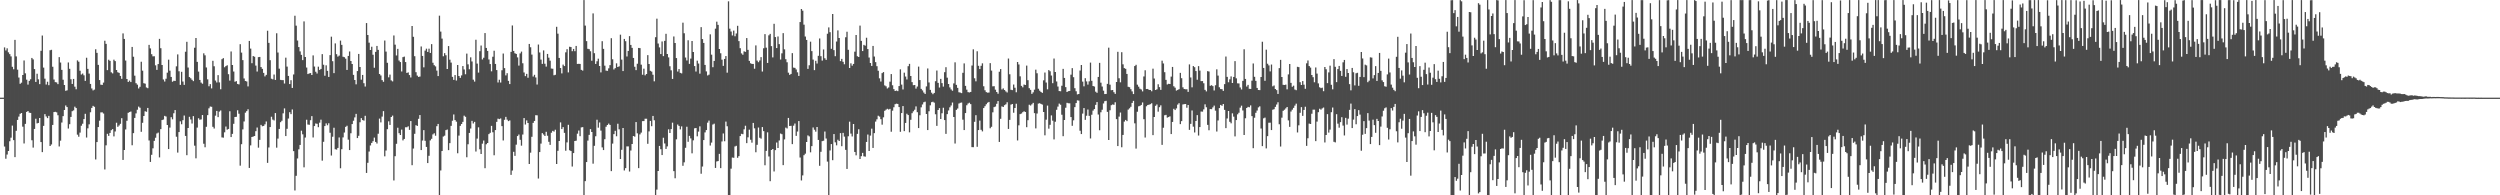 <svg xmlns="http://www.w3.org/2000/svg" width="1920" height="150"><path d="M0 74.986h1v1.000H0zM1 74.989h1v1.000H1zM2 74.989h1v1.000H2zM3 36.424h1v76.114H3zM4 38.770h1v83.159H4zM5 37.134h1v81.538H5zM6 40.212h1v75.743H6zM7 41.583h1v66.908H7zM8 43.295h1v62.442H8zM9 51.308h1v45.164H9zM10 53.185h1v54.454H10zM11 30.629h1v90.069H11zM12 43.339h1v57.105H12zM13 53.529h1v38.581H13zM14 59.546h1v30.014H14zM15 64.384h1v23.014H15zM16 63.501h1v23.291H16zM17 57.623h1v39.636H17zM18 46.436h1v63.724H18zM19 56.323h1v38.789H19zM20 61.178h1v24.768H20zM21 64.957h1v20.286H21zM22 62.121h1v24.422H22zM23 60.869h1v25.878H23zM24 44.476h1v63.227H24zM25 45.621h1v67.718H25zM26 53.064h1v45.935H26zM27 62.920h1v28.283H27zM28 56.641h1v38.155H28zM29 60.912h1v33.504H29zM30 64.622h1v26.013H30zM31 38.995h1v70.112H31zM32 27.285h1v89.535H32zM33 51.920h1v44.756H33zM34 60.406h1v27.251H34zM35 64.906h1v24.555H35zM36 62.750h1v27.958H36zM37 65.410h1v23.557H37zM38 38.610h1v73.539H38zM39 38.264h1v72.710H39zM40 51.237h1v44.692H40zM41 61.066h1v25.003H41zM42 63.082h1v22.804H42zM43 63.265h1v23.021H43zM44 64.620h1v23.916H44zM45 43.881h1v68.586H45zM46 48.045h1v59.989H46zM47 53.661h1v40.419H47zM48 61.235h1v27.933H48zM49 65.293h1v19.185H49zM50 69.711h1v11.261H50zM51 69.353h1v12.861H51zM52 47.990h1v50.719H52zM53 52.835h1v42.568H53zM54 60.873h1v28.954H54zM55 64.446h1v20.966H55zM56 60.635h1v24.136H56zM57 66.575h1v15.326H57zM58 68.552h1v14.452H58zM59 46.408h1v56.992H59zM60 47.427h1v57.565H60zM61 54.323h1v47.494H61zM62 57.230h1v39.339H62zM63 56.493h1v38.517H63zM64 57.880h1v33.582H64zM65 62.116h1v25.306H65zM66 44.339h1v61.291H66zM67 52.906h1v45.670H67zM68 56.525h1v38.940H68zM69 64.437h1v21.760H69zM70 67.953h1v14.930H70zM71 69.415h1v11.907H71zM72 68.820h1v13.207H72zM73 37.850h1v84.644H73zM74 40.597h1v68.503H74zM75 49.841h1v47.748H75zM76 61.471h1v31.188H76zM77 65.044h1v21.257H77zM78 65.250h1v21.003H78zM79 63.455h1v23.733H79zM80 31.261h1v98.879H80zM81 33.703h1v77.910H81zM82 53.879h1v48.869H82zM83 45.879h1v58.469H83zM84 46.763h1v55.322H84zM85 55.573h1v44.397H85zM86 56.383h1v42.811H86zM87 45.831h1v58.924H87zM88 46.925h1v54.051H88zM89 53.760h1v40.483H89zM90 55.513h1v41.863H90zM91 55.966h1v40.369H91zM92 58.301h1v36.789H92zM93 60.528h1v30.243H93zM94 25.630h1v97.194H94zM95 29.919h1v85.280H95zM96 46.486h1v52.932H96zM97 60.658h1v32.115H97zM98 62.936h1v23.717H98zM99 61.897h1v24.189H99zM100 63.048h1v22.616H100zM101 36.035h1v75.523H101zM102 43.556h1v58.695H102zM103 58.134h1v32.460H103zM104 63.911h1v23.154H104zM105 65.002h1v19.293H105zM106 67.941h1v13.919H106zM107 66.644h1v16.102H107zM108 47.408h1v53.832H108zM109 54.295h1v40.018H109zM110 63.897h1v25.207H110zM111 64.259h1v21.190H111zM112 67.195h1v18.656H112zM113 67.719h1v15.175H113zM114 34.442h1v73.424H114zM115 37.164h1v87.217H115zM116 41.618h1v77.265H116zM117 43.247h1v70.682H117zM118 43.236h1v64.933H118zM119 50.166h1v55.638H119zM120 53.682h1v48.844H120zM121 49.221h1v52.639H121zM122 29.835h1v91.037H122zM123 37.038h1v62.115H123zM124 49.912h1v42.305H124zM125 61.040h1v30.753H125zM126 62.611h1v26.356H126zM127 60.443h1v29.030H127zM128 55.801h1v40.181H128zM129 45.822h1v68.670H129zM130 54.261h1v43.740H130zM131 59.104h1v30.925H131zM132 62.778h1v28.844H132zM133 62.009h1v24.965H133zM134 62.171h1v22.380H134zM135 50.938h1v54.095H135zM136 41.753h1v75.450H136zM137 54.730h1v46.720H137zM138 65.181h1v28.004H138zM139 55.154h1v40.272H139zM140 62.629h1v29.684H140zM141 65.186h1v23.520H141zM142 39.713h1v64.694H142zM143 32.094h1v87.118H143zM144 51.844h1v46.475H144zM145 59.166h1v30.526H145zM146 60.118h1v31.630H146zM147 61.311h1v33.584H147zM148 62.306h1v26.883H148zM149 36.665h1v75.205H149zM150 29.192h1v92.399H150zM151 47.504h1v50.517H151zM152 54.977h1v35.857H152zM153 61.398h1v30.547H153zM154 63.432h1v28.256H154zM155 64.307h1v24.038H155zM156 40.952h1v69.453H156zM157 42.506h1v70.609H157zM158 51.814h1v45.592H158zM159 60.924h1v27.523H159zM160 66.252h1v16.958H160zM161 64.629h1v17.212H161zM162 67.893h1v14.152H162zM163 46.699h1v50.707H163zM164 50.917h1v47.816H164zM165 61.837h1v27.020H165zM166 63.354h1v21.843H166zM167 57.694h1v32.248H167zM168 63.272h1v22.417H168zM169 68.568h1v16.281H169zM170 45.442h1v60.094H170zM171 44.655h1v61.094H171zM172 51.640h1v49.973H172zM173 50.725h1v46.439H173zM174 50.148h1v49.458H174zM175 56.998h1v42.005H175zM176 61.922h1v23.545H176zM177 39.500h1v65.784H177zM178 49.905h1v52.891H178zM179 54.959h1v40.142H179zM180 62.773h1v27.059H180zM181 62.286h1v27.423H181zM182 64.449h1v20.215H182zM183 64.822h1v22.527H183zM184 33.925h1v93.287H184zM185 40.405h1v70.327H185zM186 46.163h1v53.202H186zM187 60.281h1v32.982H187zM188 62.201h1v24.303H188zM189 62.579h1v22.758H189zM190 66.353h1v17.553H190zM191 31.460h1v97.501H191zM192 37.347h1v74.308H192zM193 48.516h1v56.702H193zM194 43.080h1v61.769H194zM195 43.593h1v60.872H195zM196 50.395h1v50.371H196zM197 54.943h1v42.980H197zM198 43.863h1v69.531H198zM199 43.721h1v63.717H199zM200 51.519h1v44.365H200zM201 52.883h1v44.090H201zM202 55.987h1v40.744H202zM203 58.669h1v36.832H203zM204 57.520h1v35.750H204zM205 23.586h1v101.501H205zM206 32.932h1v80.330H206zM207 46.241h1v51.337H207zM208 60.473h1v29.158H208zM209 60.903h1v30.966H209zM210 57.259h1v35.267H210zM211 61.395h1v25.436H211zM212 25.525h1v87.901H212zM213 40.345h1v66.125H213zM214 52.730h1v46.306H214zM215 61.329h1v32.518H215zM216 61.546h1v31.172H216zM217 61.537h1v25.509H217zM218 64.165h1v19.098H218zM219 44.291h1v60.227H219zM220 51.157h1v47.784H220zM221 58.315h1v32.744H221zM222 64.558h1v21.611H222zM223 61.583h1v26.093H223zM224 67.532h1v16.560H224zM225 57.204h1v58.879H225zM226 12.085h1v134.168H226zM227 19.727h1v115.296H227zM228 31.110h1v90.611H228zM229 36.161h1v78.549H229zM230 39.475h1v71.859H230zM231 42.130h1v58.231H231zM232 46.204h1v56.960H232zM233 16.438h1v112.062H233zM234 43.767h1v61.852H234zM235 51.846h1v40.112H235zM236 56.861h1v38.762H236zM237 56.392h1v39.467H237zM238 56.115h1v36.194H238zM239 57.621h1v31.572H239zM240 42.524h1v63.069H240zM241 51.105h1v45.713H241zM242 55.085h1v39.732H242zM243 56.490h1v38.597H243zM244 51.208h1v46.491H244zM245 53.703h1v40.522H245zM246 52.924h1v38.965H246zM247 41.583h1v81.834H247zM248 49.693h1v59.226H248zM249 58.184h1v38.627H249zM250 50.173h1v44.596H250zM251 54.417h1v41.794H251zM252 59.084h1v35.560H252zM253 42.327h1v59.615H253zM254 28.148h1v91.302H254zM255 47.019h1v58.013H255zM256 56.145h1v41.966H256zM257 33.321h1v81.339H257zM258 41.629h1v73.266H258zM259 43.460h1v70.140H259zM260 42.686h1v62.877H260zM261 31.165h1v98.039H261zM262 34.465h1v80.144H262zM263 43.549h1v61.980H263zM264 43.911h1v57.899H264zM265 45.042h1v52.378H265zM266 53.719h1v42.840H266zM267 42.954h1v64.292H267zM268 39.521h1v75.724H268zM269 46.848h1v55.496H269zM270 49.171h1v46.091H270zM271 57.495h1v35.253H271zM272 61.457h1v28.698H272zM273 64.742h1v22.699H273zM274 54.575h1v51.472H274zM275 41.425h1v62.866H275zM276 51.480h1v42.415H276zM277 61.166h1v29.545H277zM278 57.557h1v34.660H278zM279 63.911h1v28.741H279zM280 66.474h1v22.447H280zM281 17.736h1v115.100H281zM282 26.882h1v98.130H282zM283 32.758h1v83.632H283zM284 38.386h1v73.317H284zM285 35.884h1v73.866H285zM286 42.050h1v66.377H286zM287 52.023h1v53.651H287zM288 39.855h1v69.160H288zM289 35.291h1v74.932H289zM290 38.276h1v64.456H290zM291 56.808h1v34.278H291zM292 57.980h1v36.022H292zM293 61.542h1v27.984H293zM294 62.814h1v22.559H294zM295 31.133h1v88.938H295zM296 39.613h1v75.974H296zM297 48.232h1v51.012H297zM298 59.393h1v33.806H298zM299 57.296h1v38.661H299zM300 61.761h1v28.100H300zM301 62.503h1v26.269H301zM302 27.262h1v111.351H302zM303 34.291h1v85.656H303zM304 42.588h1v67.837H304zM305 37.546h1v60.561H305zM306 46.516h1v55.800H306zM307 47.674h1v56.029H307zM308 54.900h1v44.637H308zM309 43.872h1v63.962H309zM310 43.472h1v63.207H310zM311 47.681h1v50.073H311zM312 56.021h1v41.740H312zM313 55.586h1v41.431H313zM314 57.630h1v42.117H314zM315 59.514h1v33.465H315zM316 19.956h1v106.901H316zM317 28.258h1v85.793H317zM318 43.163h1v59.572H318zM319 55.465h1v40.684H319zM320 58.065h1v38.643H320zM321 59.081h1v32.168H321zM322 58.775h1v29.604H322zM323 35.669h1v79.565H323zM324 42.973h1v64.971H324zM325 51.716h1v48.210H325zM326 38.848h1v69.311H326zM327 37.356h1v75.477H327zM328 39.899h1v85.354H328zM329 37.379h1v82.273H329zM330 40.647h1v67.155H330zM331 33.911h1v72.701H331zM332 48.157h1v55.068H332zM333 50.054h1v52.291H333zM334 51.009h1v53.253H334zM335 54.199h1v42.710H335zM336 58.404h1v36.787H336zM337 12.035h1v137.892H337zM338 24.252h1v106.658H338zM339 29.626h1v86.368H339zM340 43.195h1v61.648H340zM341 40.796h1v63.383H341zM342 42.421h1v57.537H342zM343 52.998h1v46.494H343zM344 35.365h1v79.936H344zM345 45.836h1v64.083H345zM346 48.079h1v48.590H346zM347 59.024h1v33.717H347zM348 61.336h1v26.590H348zM349 57.658h1v34.559H349zM350 61.830h1v31.616H350zM351 49.944h1v67.741H351zM352 58.379h1v45.770H352zM353 59.802h1v36.878H353zM354 57.898h1v37.347H354zM355 50.759h1v42.854H355zM356 53.336h1v35.475H356zM357 57.033h1v32.664H357zM358 41.185h1v79.607H358zM359 49.393h1v61.401H359zM360 53.192h1v48.906H360zM361 44.028h1v54.687H361zM362 47.214h1v45.614H362zM363 61.189h1v33.626H363zM364 62.656h1v30.932H364zM365 30.510h1v85.882H365zM366 48.848h1v57.620H366zM367 55.783h1v42.019H367zM368 39.333h1v75.301H368zM369 34.982h1v83.278H369zM370 45.678h1v64.662H370zM371 44.350h1v63.591H371zM372 25.388h1v103.770H372zM373 36.793h1v73.987H373zM374 39.125h1v70.675H374zM375 45.680h1v57.317H375zM376 49.226h1v52.770H376zM377 54.803h1v41.863H377zM378 43.591h1v58.004H378zM379 38.967h1v80.272H379zM380 49.104h1v50.778H380zM381 53.812h1v39.805H381zM382 63.313h1v27.800H382zM383 61.233h1v30.275H383zM384 63.382h1v27.597H384zM385 53.975h1v42.918H385zM386 41.087h1v66.805H386zM387 52.348h1v39.657H387zM388 57.903h1v31.870H388zM389 56.234h1v35.649H389zM390 62.130h1v30.877H390zM391 64.584h1v27.874H391zM392 39.825h1v94.498H392zM393 19.547h1v111.412H393zM394 39.127h1v77.464H394zM395 40.906h1v78.812H395zM396 41.446h1v69.650H396zM397 44.076h1v60.419H397zM398 50.375h1v52.948H398zM399 40.990h1v66.400H399zM400 39.608h1v72.266H400zM401 48.585h1v54.727H401zM402 55.639h1v35.042H402zM403 58.463h1v37.160H403zM404 56.735h1v35.713H404zM405 59.704h1v34.745H405zM406 33.758h1v92.211H406zM407 36.314h1v80.934H407zM408 41.920h1v63.131H408zM409 58.781h1v35.603H409zM410 57.445h1v35.452H410zM411 59.496h1v28.981H411zM412 64.895h1v23.676H412zM413 34.218h1v102.909H413zM414 40.292h1v76.487H414zM415 45.753h1v64.539H415zM416 49.061h1v53.170H416zM417 38.683h1v64.621H417zM418 48.967h1v55.470H418zM419 51.134h1v50.108H419zM420 41.444h1v62.783H420zM421 44.282h1v64.619H421zM422 46.589h1v64.653H422zM423 52.618h1v49.336H423zM424 52.810h1v47.702H424zM425 57.797h1v43.257H425zM426 57.468h1v42.170H426zM427 20.599h1v105.358H427zM428 25.838h1v89.956H428zM429 44.488h1v63.802H429zM430 52.242h1v41.772H430zM431 56.374h1v42.756H431zM432 49.633h1v48.027H432zM433 50.761h1v51.263H433zM434 40.187h1v75.562H434zM435 37.809h1v71.572H435zM436 55.623h1v40.247H436zM437 35.875h1v79.508H437zM438 36.150h1v79.874H438zM439 39.306h1v88.593H439zM440 37.585h1v79.952H440zM441 39.304h1v68.993H441zM442 35.282h1v72.728H442zM443 49.113h1v53.552H443zM444 49.006h1v51.259H444zM445 49.111h1v55.500H445zM446 53.671h1v44.191H446zM447 54.218h1v43.417H447zM448 0.073h1v149.858H448zM449 19.640h1v119.487H449zM450 31.611h1v92.861H450zM451 37.461h1v70.526H451zM452 37.777h1v65.818H452zM453 39.388h1v59.764H453zM454 46.642h1v54.752H454zM455 10.297h1v115.392H455zM456 40.835h1v71.158H456zM457 49.077h1v55.576H457zM458 47.070h1v44.891H458zM459 45.053h1v52.998H459zM460 50.663h1v43.369H460zM461 55.607h1v44.704H461zM462 31.643h1v81.568H462zM463 37.530h1v77.732H463zM464 50.414h1v56.471H464zM465 54.245h1v43.108H465zM466 54.401h1v41.607H466zM467 52.476h1v42.440H467zM468 50.013h1v45.960H468zM469 29.350h1v102.072H469zM470 45.518h1v64.747H470zM471 53.325h1v49.664H471zM472 52.338h1v48.112H472zM473 48.624h1v56.045H473zM474 51.432h1v43.589H474zM475 50.938h1v48.409H475zM476 26.608h1v95.500H476zM477 45.774h1v69.281H477zM478 54.559h1v43.763H478zM479 29.883h1v101.039H479zM480 31.620h1v97.517H480zM481 43.387h1v69.071H481zM482 39.107h1v73.335H482zM483 27.729h1v104.001H483zM484 34.499h1v81.122H484zM485 36.756h1v73.838H485zM486 44.481h1v59.963H486zM487 51.263h1v53.676H487zM488 53.876h1v39.879H488zM489 48.940h1v53.465H489zM490 36.818h1v92.312H490zM491 36.985h1v66.226H491zM492 49.690h1v52.131H492zM493 57.401h1v35.605H493zM494 52.750h1v40.217H494zM495 57.848h1v33.342H495zM496 56.808h1v34.395H496zM497 42.334h1v68.103H497zM498 49.166h1v51.744H498zM499 54.398h1v38.453H499zM500 54.975h1v41.941H500zM501 57.399h1v31.643H501zM502 62.453h1v29.899H502zM503 28.583h1v121.349H503zM504 14.326h1v131.266H504zM505 33.444h1v97.874H505zM506 36.397h1v75.702H506zM507 41.519h1v73.049H507zM508 31.831h1v87.242H508zM509 43.096h1v62.699H509zM510 31.389h1v78.782H510zM511 25.978h1v88.402H511zM512 41.487h1v70.955H512zM513 44.080h1v55.269H513zM514 50.871h1v51.257H514zM515 54.030h1v45.113H515zM516 60.599h1v33.616H516zM517 28.024h1v103.395H517zM518 33.035h1v103.866H518zM519 44.602h1v62.385H519zM520 54.961h1v40.668H520zM521 53.050h1v43.687H521zM522 55.957h1v43.420H522zM523 56.380h1v40.716H523zM524 17.404h1v109.920H524zM525 25.557h1v99.119H525zM526 44.176h1v69.329H526zM527 46.440h1v50.902H527zM528 30.924h1v78.004H528zM529 49.049h1v55.317H529zM530 45.000h1v61.300H530zM531 31.512h1v86.267H531zM532 39.917h1v67.839H532zM533 50.723h1v47.844H533zM534 54.939h1v43.376H534zM535 46.603h1v58.082H535zM536 48.820h1v52.257H536zM537 56.554h1v40.485H537zM538 20.821h1v112.630H538zM539 30.022h1v97.867H539zM540 32.948h1v74.642H540zM541 49.864h1v51.833H541zM542 54.856h1v45.042H542zM543 57.941h1v36.276H543zM544 57.360h1v35.244H544zM545 26.379h1v85.402H545zM546 42.000h1v67.521H546zM547 51.590h1v44.037H547zM548 46.781h1v48.178H548zM549 22.014h1v106.970H549zM550 16.628h1v107.384H550zM551 19.082h1v104.598H551zM552 37.635h1v80.529H552zM553 40.910h1v88.229H553zM554 45.802h1v62.841H554zM555 50.601h1v51.884H555zM556 45.236h1v63.269H556zM557 43.041h1v50.357H557zM558 55.788h1v41.195H558zM559 1.012h1v148.915H559zM560 22.034h1v127.895H560zM561 24.239h1v105.276H561zM562 27.258h1v93.703H562zM563 23.504h1v97.700H563zM564 27.853h1v84.639H564zM565 25.685h1v86.264H565zM566 19.803h1v101.410H566zM567 31.606h1v88.290H567zM568 36.992h1v67.516H568zM569 41.000h1v61.776H569zM570 42.043h1v61.002H570zM571 39.404h1v59.899H571zM572 39.816h1v56.766H572zM573 29.230h1v80.700H573zM574 38.283h1v67.171H574zM575 46.761h1v52.820H575zM576 48.587h1v58.734H576zM577 49.097h1v60.472H577zM578 49.107h1v45.305H578zM579 52.782h1v45.752H579zM580 34.879h1v82.083H580zM581 46.534h1v64.683H581zM582 47.793h1v50.151H582zM583 46.454h1v59.348H583zM584 43.863h1v62.612H584zM585 54.927h1v42.646H585zM586 37.090h1v63.625H586zM587 26.189h1v100.728H587zM588 36.598h1v79.261H588zM589 48.308h1v53.333H589zM590 27.155h1v92.996H590zM591 26.019h1v113.120H591zM592 35.435h1v79.787H592zM593 44.083h1v70.325H593zM594 18.262h1v113.429H594zM595 28.455h1v86.830H595zM596 36.903h1v72.575H596zM597 28.011h1v85.662H597zM598 33.893h1v74.003H598zM599 45.701h1v56.844H599zM600 40.963h1v62.108H600zM601 25.436h1v101.405H601zM602 37.903h1v69.178H602zM603 45.454h1v52.536H603zM604 47.820h1v50.829H604zM605 55.806h1v34.742H605zM606 57.493h1v39.284H606zM607 56.774h1v39.817H607zM608 40.807h1v69.872H608zM609 51.910h1v44.617H609zM610 52.116h1v42.769H610zM611 53.359h1v50.975H611zM612 55.563h1v45.464H612zM613 58.324h1v34.676H613zM614 16.944h1v104.049H614zM615 6.917h1v131.698H615zM616 8.208h1v126.514H616zM617 18.924h1v100.293H617zM618 28.047h1v89.947H618zM619 30.686h1v78.384H619zM620 52.869h1v51.092H620zM621 50.139h1v54.603H621zM622 32.011h1v84.983H622zM623 39.294h1v72.911H623zM624 45.770h1v52.124H624zM625 53.849h1v45.802H625zM626 46.683h1v54.431H626zM627 48.802h1v48.716H627zM628 42.865h1v64.589H628zM629 29.551h1v97.787H629zM630 43.165h1v73.408H630zM631 46.566h1v61.804H631zM632 37.978h1v70.128H632zM633 44.737h1v56.283H633zM634 45.980h1v60.423H634zM635 25.907h1v98.194H635zM636 21.062h1v128.865H636zM637 24.747h1v90.785H637zM638 37.459h1v73.161H638zM639 10.735h1v112.282H639zM640 38.491h1v64.461H640zM641 43.149h1v66.185H641zM642 31.879h1v79.741H642zM643 23.357h1v83.959H643zM644 29.164h1v79.116H644zM645 46.973h1v55.280H645zM646 45.190h1v67.098H646zM647 47.466h1v54.553H647zM648 49.377h1v55.541H648zM649 28.596h1v86.505H649zM650 24.358h1v105.399H650zM651 38.232h1v66.434H651zM652 52.224h1v41.197H652zM653 48.649h1v53.980H653zM654 50.409h1v54.392H654zM655 49.091h1v46.148H655zM656 39.674h1v77.036H656zM657 26.868h1v92.410H657zM658 43.215h1v59.611H658zM659 43.776h1v55.482H659zM660 19.679h1v102.447H660zM661 31.382h1v88.576H661zM662 39.242h1v78.146H662zM663 34.442h1v85.619H663zM664 35.060h1v85.271H664zM665 28.990h1v80.014H665zM666 37.660h1v65.649H666zM667 44.188h1v71.804H667zM668 48.406h1v55.722H668zM669 50.613h1v48.201H669zM670 35.300h1v78.315H670zM671 43.394h1v58.849H671zM672 47.699h1v45.704H672zM673 50.819h1v40.815H673zM674 54.321h1v34.582H674zM675 60.182h1v29.391H675zM676 62.592h1v28.947H676zM677 56.165h1v39.563H677zM678 55.357h1v34.770H678zM679 65.609h1v19.496H679zM680 66.312h1v17.915H680zM681 67.934h1v15.603H681zM682 67.179h1v16.928H682zM683 62.698h1v20.906H683zM684 56.907h1v44.289H684zM685 65.469h1v19.531H685zM686 68.479h1v13.880H686zM687 69.901h1v10.135H687zM688 69.537h1v10.096H688zM689 69.976h1v9.840H689zM690 66.106h1v16.125H690zM691 53.249h1v47.961H691zM692 64.980h1v21.877H692zM693 68.685h1v12.774H693zM694 55.831h1v44.862H694zM695 58.795h1v35.615H695zM696 61.029h1v26.313H696zM697 50.837h1v37.544H697zM698 49.068h1v52.577H698zM699 58.363h1v33.630H699zM700 63.098h1v23.822H700zM701 65.458h1v20.037H701zM702 65.295h1v18.991H702zM703 68.035h1v13.683H703zM704 66.440h1v19.705H704zM705 51.155h1v47.203H705zM706 61.475h1v27.050H706zM707 68.257h1v14.175H707zM708 69.404h1v10.813H708zM709 71.045h1v7.498H709zM710 72.150h1v5.921H710zM711 66.337h1v21.231H711zM712 52.595h1v47.320H712zM713 63.332h1v22.131H713zM714 68.994h1v11.884H714zM715 71.148h1v7.356H715zM716 72.334h1v5.779H716zM717 71.372h1v7.501H717zM718 62.386h1v25.388H718zM719 54.160h1v42.520H719zM720 63.622h1v20.856H720zM721 67.236h1v15.832H721zM722 60.553h1v30.849H722zM723 63.833h1v23.177H723zM724 66.513h1v16.221H724zM725 55.440h1v36.780H725zM726 51.599h1v51.215H726zM727 59.626h1v28.029H727zM728 64.520h1v20.302H728zM729 67.131h1v15.280H729zM730 68.685h1v12.332H730zM731 69.685h1v9.066H731zM732 64.073h1v25.766H732zM733 47.871h1v62.385H733zM734 65.156h1v19.240H734zM735 67.470h1v15.887H735zM736 70.837h1v8.663H736zM737 71.127h1v7.816H737zM738 71.546h1v7.205H738zM739 55.918h1v35.967H739zM740 48.679h1v51.202H740zM741 65.957h1v20.897H741zM742 68.864h1v12.003H742zM743 70.741h1v8.796H743zM744 70.997h1v7.901H744zM745 70.599h1v9.371H745zM746 50.311h1v62.685H746zM747 37.864h1v75.173H747zM748 60.084h1v33.463H748zM749 62.446h1v26.033H749zM750 39.361h1v73.378H750zM751 50.519h1v49.359H751zM752 53.043h1v39.565H752zM753 50.517h1v49.165H753zM754 48.660h1v52.277H754zM755 66.257h1v16.748H755zM756 69.342h1v12.197H756zM757 70.763h1v9.300H757zM758 71.166h1v7.750H758zM759 71.054h1v7.251H759zM760 48.473h1v50.055H760zM761 54.202h1v43.168H761zM762 66.307h1v19.950H762zM763 66.190h1v16.102H763zM764 68.875h1v12.964H764zM765 70.651h1v9.089H765zM766 71.974h1v5.669H766zM767 55.094h1v53.891H767zM768 53.023h1v38.226H768zM769 68.685h1v13.044H769zM770 67.900h1v14.301H770zM771 69.106h1v11.671H771zM772 70.212h1v9.890H772zM773 71.020h1v7.519H773zM774 44.957h1v54.060H774zM775 57.014h1v35.031H775zM776 68.951h1v11.389H776zM777 69.244h1v10.627H777zM778 64.943h1v21.634H778zM779 67.399h1v15.569H779zM780 70.880h1v8.789H780zM781 47.619h1v60.240H781zM782 49.509h1v46.727H782zM783 58.610h1v29.041H783zM784 65.948h1v21.225H784zM785 67.060h1v19.091H785zM786 64.936h1v20.540H786zM787 65.270h1v20.762H787zM788 50.375h1v47.320H788zM789 61.583h1v30.737H789zM790 67.722h1v12.737H790zM791 68.996h1v12.039H791zM792 72.091h1v8.059H792zM793 70.889h1v8.137H793zM794 68.875h1v18.029H794zM795 53.501h1v45.086H795zM796 56.280h1v30.895H796zM797 68.163h1v11.426H797zM798 69.646h1v9.604H798zM799 70.596h1v9.231H799zM800 71.320h1v9.036H800zM801 61.674h1v24.353H801zM802 55.724h1v48.199H802zM803 63.375h1v28.505H803zM804 68.614h1v12.474H804zM805 53.824h1v44.976H805zM806 54.751h1v41.090H806zM807 57.983h1v30.666H807zM808 63.890h1v28.782H808zM809 44.955h1v62.094H809zM810 55.316h1v38.194H810zM811 62.558h1v21.785H811zM812 66.467h1v15.386H812zM813 69.955h1v9.620H813zM814 70.113h1v10.298H814zM815 65.826h1v22.277H815zM816 52.906h1v51.676H816zM817 59.855h1v32.314H817zM818 66.911h1v15.805H818zM819 70.644h1v8.302H819zM820 69.994h1v9.306H820zM821 69.825h1v9.535H821zM822 57.323h1v32.579H822zM823 52.348h1v44.248H823zM824 59.280h1v33.156H824zM825 67.717h1v14.566H825zM826 70.068h1v9.068H826zM827 72.503h1v4.539H827zM828 72.208h1v5.074H828zM829 54.144h1v46.260H829zM830 49.908h1v53.037H830zM831 62.684h1v24.541H831zM832 66.312h1v16.670H832zM833 60.038h1v32.010H833zM834 62.496h1v26.363H834zM835 64.968h1v19.174H835zM836 62.457h1v26.535H836zM837 48.079h1v58.256H837zM838 62.050h1v26.052H838zM839 66.071h1v18.883H839zM840 66.454h1v17.308H840zM841 70.409h1v10.110H841zM842 71.265h1v7.114H842zM843 59.104h1v28.883H843zM844 48.296h1v51.751H844zM845 63.499h1v22.708H845zM846 66.474h1v17.816H846zM847 69.637h1v9.835H847zM848 72.249h1v5.452H848zM849 72.150h1v5.248H849zM850 64.405h1v21.499H850zM851 36.587h1v70.938H851zM852 65.005h1v19.680H852zM853 69.289h1v11.488H853zM854 69.111h1v11.135H854zM855 70.818h1v9.677H855zM856 72.102h1v6.443H856zM857 62.995h1v28.483H857zM858 39.759h1v72.433H858zM859 60.116h1v29.414H859zM860 63.242h1v23.168H860zM861 40.109h1v72.969H861zM862 49.409h1v54.234H862zM863 52.350h1v41.025H863zM864 52.837h1v39.251H864zM865 56.790h1v36.258H865zM866 66.678h1v17.519H866zM867 66.969h1v16.210H867zM868 68.525h1v13.472H868zM869 70.196h1v8.865H869zM870 72.221h1v5.262H870zM871 50.718h1v43.985H871zM872 49.773h1v64.335H872zM873 65.048h1v20.760H873zM874 66.582h1v15.077H874zM875 68.129h1v13.177H875zM876 68.733h1v11.849H876zM877 70.214h1v8.489H877zM878 58.724h1v32.802H878zM879 53.945h1v51.657H879zM880 68.365h1v13.234H880zM881 68.312h1v12.323H881zM882 69.065h1v11.328H882zM883 69.111h1v10.895H883zM884 70.097h1v9.219H884zM885 52.714h1v51.064H885zM886 60.315h1v29.554H886zM887 69.109h1v12.133H887zM888 68.594h1v11.646H888zM889 64.723h1v21.051H889zM890 66.932h1v15.377H890zM891 69.038h1v11.843H891zM892 46.616h1v64.649H892zM893 48.736h1v49.377H893zM894 55.433h1v33.078H894zM895 61.329h1v26.864H895zM896 64.861h1v25.454H896zM897 64.378h1v25.512H897zM898 64.529h1v24.839H898zM899 58.843h1v44.118H899zM900 51.405h1v42.216H900zM901 66.227h1v17.308H901zM902 67.335h1v17.198H902zM903 69.592h1v13.651H903zM904 69.079h1v11.236H904zM905 68.507h1v10.751H905zM906 55.966h1v39.359H906zM907 60.059h1v32.985H907zM908 67.051h1v13.154H908zM909 68.360h1v11.630H909zM910 68.571h1v11.289H910zM911 68.573h1v14.191H911zM912 70.573h1v10.053H912zM913 49.473h1v50.265H913zM914 59.505h1v35.624H914zM915 67.090h1v17.729H915zM916 50.723h1v46.576H916zM917 51.604h1v50.112H917zM918 54.604h1v38.347H918zM919 61.240h1v27.192H919zM920 50.777h1v53.310H920zM921 54.236h1v43.369H921zM922 62.306h1v23.326H922zM923 62.238h1v23.500H923zM924 63.947h1v20.082H924zM925 69.012h1v11.092H925zM926 70.207h1v12.161H926zM927 54.643h1v41.250H927zM928 54.939h1v45.100H928zM929 65.918h1v17.821H929zM930 65.435h1v18.453H930zM931 66.133h1v16.372H931zM932 69.484h1v11.627H932zM933 65.467h1v19.512H933zM934 53.229h1v47.768H934zM935 58.047h1v34.491H935zM936 67.044h1v15.940H936zM937 68.394h1v12.186H937zM938 68.502h1v12.756H938zM939 69.763h1v10.128H939zM940 64.620h1v19.783H940zM941 43.412h1v54.976H941zM942 59.042h1v31.916H942zM943 63.169h1v22.071H943zM944 60.940h1v32.586H944zM945 58.697h1v36.015H945zM946 63.730h1v23.298H946zM947 59.095h1v30.481H947zM948 46.964h1v57.780H948zM949 60.180h1v32.023H949zM950 63.975h1v23.845H950zM951 64.094h1v22.479H951zM952 67.195h1v15.502H952zM953 68.697h1v12.431H953zM954 62.121h1v22.726H954zM955 37.855h1v65.804H955zM956 60.615h1v30.204H956zM957 66.467h1v16.452H957zM958 65.192h1v16.889H958zM959 68.182h1v14.191H959zM960 68.312h1v12.614H960zM961 61.970h1v27.198H961zM962 48.745h1v65.056H962zM963 58.965h1v31.465H963zM964 62.109h1v24.516H964zM965 67.516h1v17.386H965zM966 69.129h1v13.358H966zM967 69.214h1v12.442H967zM968 59.134h1v39.574H968zM969 32.046h1v80.192H969zM970 52.153h1v38.704H970zM971 62.041h1v28.290H971zM972 38.134h1v75.814H972zM973 48.942h1v55.633H973zM974 50.208h1v44.047H974zM975 54.858h1v39.329H975zM976 49.562h1v50.352H976zM977 66.291h1v17.977H977zM978 65.643h1v18.247H978zM979 68.340h1v13.735H979zM980 69.209h1v11.062H980zM981 72.157h1v6.365H981zM982 52.322h1v43.111H982zM983 45.989h1v66.574H983zM984 59.161h1v31.215H984zM985 65.108h1v19.968H985zM986 65.298h1v18.975H986zM987 64.993h1v18.258H987zM988 68.623h1v13.568H988zM989 57.138h1v35.342H989zM990 49.136h1v48.304H990zM991 63.643h1v22.028H991zM992 66.625h1v17.576H992zM993 65.817h1v17.004H993zM994 68.738h1v12.369H994zM995 69.264h1v10.332H995zM996 51.297h1v50.428H996zM997 51.553h1v44.690H997zM998 63.110h1v23.534H998zM999 65.302h1v16.956H999zM1000 62.238h1v26.770H1000zM1001 65.044h1v19.391H1001zM1002 68.193h1v13.767H1002zM1003 48.640h1v63.411H1003zM1004 46.429h1v59.737H1004zM1005 50.745h1v44.168H1005zM1006 51.908h1v43.323H1006zM1007 57.603h1v29.757H1007zM1008 59.303h1v24.930H1008zM1009 63.194h1v21.009H1009zM1010 51.828h1v56.578H1010zM1011 56.529h1v36.871H1011zM1012 64.057h1v22.124H1012zM1013 67.014h1v16.482H1013zM1014 67.680h1v16.526H1014zM1015 67.348h1v15.910H1015zM1016 70.047h1v12.520H1016zM1017 51.462h1v57.947H1017zM1018 53.213h1v50.488H1018zM1019 63.865h1v23.797H1019zM1020 55.607h1v46.235H1020zM1021 50.432h1v49.087H1021zM1022 65.103h1v21.083H1022zM1023 68.582h1v13.980H1023zM1024 45.412h1v63.502H1024zM1025 51.279h1v58.082H1025zM1026 63.057h1v24.665H1026zM1027 53.062h1v41.932H1027zM1028 50.649h1v47.402H1028zM1029 54.435h1v39.382H1029zM1030 58.331h1v31.678H1030zM1031 47.880h1v48.569H1031zM1032 46.035h1v58.013H1032zM1033 58.971h1v31.547H1033zM1034 53.046h1v42.673H1034zM1035 56.044h1v35.083H1035zM1036 64.613h1v19.760H1036zM1037 69.390h1v10.185H1037zM1038 52.167h1v46.207H1038zM1039 55.476h1v36.374H1039zM1040 65.602h1v18.212H1040zM1041 56.280h1v39.176H1041zM1042 55.914h1v33.232H1042zM1043 65.891h1v18.716H1043zM1044 59.072h1v28.949H1044zM1045 39.951h1v75.818H1045zM1046 44.920h1v58.540H1046zM1047 59.262h1v33.765H1047zM1048 49.665h1v53.140H1048zM1049 50.217h1v48.189H1049zM1050 63.114h1v23.790H1050zM1051 61.931h1v30.710H1051zM1052 44.014h1v66.610H1052zM1053 44.213h1v60.952H1053zM1054 60.194h1v31.719H1054zM1055 57.708h1v38.384H1055zM1056 50.766h1v51.245H1056zM1057 62.176h1v29.094H1057zM1058 55.994h1v36.931H1058zM1059 40.643h1v70.819H1059zM1060 54.437h1v42.781H1060zM1061 61.691h1v27.743H1061zM1062 63.046h1v21.994H1062zM1063 66.266h1v16.873H1063zM1064 66.634h1v15.830H1064zM1065 57.129h1v41.003H1065zM1066 44.996h1v62.190H1066zM1067 55.655h1v43.605H1067zM1068 64.968h1v18.064H1068zM1069 67.342h1v17.537H1069zM1070 69.026h1v13.056H1070zM1071 70.058h1v9.744H1071zM1072 43.600h1v57.212H1072zM1073 28.283h1v81.082H1073zM1074 52.151h1v41.749H1074zM1075 60.425h1v30.783H1075zM1076 54.066h1v44.800H1076zM1077 58.090h1v34.511H1077zM1078 63.240h1v24.205H1078zM1079 40.437h1v65.262H1079zM1080 33.831h1v90.565H1080zM1081 47.928h1v54.388H1081zM1082 57.246h1v34.104H1082zM1083 25.745h1v109.169H1083zM1084 44.513h1v63.829H1084zM1085 47.832h1v53.074H1085zM1086 51.453h1v53.237H1086zM1087 35.305h1v75.788H1087zM1088 59.759h1v28.993H1088zM1089 67.728h1v17.778H1089zM1090 50.803h1v49.863H1090zM1091 58.955h1v30.824H1091zM1092 65.348h1v19.222H1092zM1093 53.618h1v33.380H1093zM1094 48.138h1v53.376H1094zM1095 56.911h1v31.978H1095zM1096 64.938h1v21.605H1096zM1097 51.890h1v52.841H1097zM1098 55.872h1v44.717H1098zM1099 65.135h1v21.545H1099zM1100 59.669h1v34.269H1100zM1101 49.253h1v66.178H1101zM1102 60.821h1v27.622H1102zM1103 62.906h1v26.823H1103zM1104 54.266h1v47.134H1104zM1105 60.512h1v34.342H1105zM1106 63.277h1v21.675H1106zM1107 58.562h1v41.179H1107zM1108 47.569h1v56.425H1108zM1109 62.872h1v24.976H1109zM1110 59.871h1v31.479H1110zM1111 24.348h1v92.726H1111zM1112 36.234h1v71.028H1112zM1113 40.800h1v67.608H1113zM1114 0.220h1v149.709H1114zM1115 0.121h1v149.810H1115zM1116 10.110h1v139.831H1116zM1117 7.761h1v128.251H1117zM1118 20.231h1v118.631H1118zM1119 13.026h1v124.202H1119zM1120 24.305h1v101.504H1120zM1121 0.080h1v146.244H1121zM1122 1.014h1v133.371H1122zM1123 28.114h1v91.442H1123zM1124 45.415h1v63.930H1124zM1125 42.002h1v71.998H1125zM1126 44.492h1v62.101H1126zM1127 47.997h1v52.708H1127zM1128 9.229h1v140.691H1128zM1129 9.398h1v122.866H1129zM1130 34.863h1v77.837H1130zM1131 42.993h1v67.578H1131zM1132 28.956h1v89.400H1132zM1133 30.377h1v77.159H1133zM1134 38.416h1v74.102H1134zM1135 2.479h1v146.061H1135zM1136 3.603h1v143.907H1136zM1137 41.011h1v78.979H1137zM1138 40.205h1v62.536H1138zM1139 31.236h1v86.672H1139zM1140 41.602h1v76.240H1140zM1141 52.803h1v56.047H1141zM1142 0.060h1v149.867H1142zM1143 7.265h1v142.662H1143zM1144 26.399h1v99.757H1144zM1145 12.284h1v110.496H1145zM1146 10.334h1v128.034H1146zM1147 26.223h1v93.468H1147zM1148 36.266h1v78.450H1148zM1149 0.057h1v142.735H1149zM1150 0.304h1v137.178H1150zM1151 30.043h1v94.678H1151zM1152 41.103h1v73.312H1152zM1153 39.500h1v74.418H1153zM1154 39.949h1v74.136H1154zM1155 50.066h1v49.567H1155zM1156 0.064h1v143.479H1156zM1157 10.043h1v128.457H1157zM1158 32.623h1v86.564H1158zM1159 29.057h1v75.713H1159zM1160 47.230h1v58.618H1160zM1161 38.381h1v66.763H1161zM1162 17.784h1v83.758H1162zM1163 0.060h1v148.434H1163zM1164 23.536h1v97.885H1164zM1165 31.730h1v88.098H1165zM1166 31.828h1v96.587H1166zM1167 33.387h1v80.249H1167zM1168 42.036h1v65.335H1168zM1169 12.586h1v119.654H1169zM1170 0.133h1v149.787H1170zM1171 19.256h1v113.445H1171zM1172 18.613h1v112.168H1172zM1173 13.037h1v129.387H1173zM1174 25.829h1v106.008H1174zM1175 37.461h1v81.410H1175zM1176 23.559h1v106.855H1176zM1177 0.080h1v149.732H1177zM1178 26.594h1v91.419H1178zM1179 41.700h1v73.410H1179zM1180 39.883h1v73.774H1180zM1181 37.589h1v69.018H1181zM1182 45.980h1v59.819H1182zM1183 5.715h1v135.976H1183zM1184 1.540h1v144.985H1184zM1185 16.283h1v108.347H1185zM1186 29.938h1v79.570H1186zM1187 39.445h1v69.512H1187zM1188 44.128h1v62.133H1188zM1189 43.726h1v62.229H1189zM1190 0.082h1v138.455H1190zM1191 1.378h1v148.549H1191zM1192 31.055h1v92.680H1192zM1193 42.513h1v61.373H1193zM1194 33.112h1v87.990H1194zM1195 41.016h1v69.384H1195zM1196 42.558h1v66.150H1196zM1197 0.089h1v124.479H1197zM1198 0.080h1v149.826H1198zM1199 42.130h1v73.411H1199zM1200 47.248h1v66.251H1200zM1201 25.156h1v81.755H1201zM1202 46.603h1v67.769H1202zM1203 48.871h1v60.218H1203zM1204 1.028h1v148.718H1204zM1205 6.768h1v122.865H1205zM1206 29.388h1v90.497H1206zM1207 43.076h1v61.325H1207zM1208 43.268h1v63.594H1208zM1209 47.742h1v55.393H1209zM1210 48.159h1v48.137H1210zM1211 0.030h1v143.577H1211zM1212 2.616h1v145.280H1212zM1213 35.678h1v85.887H1213zM1214 41.199h1v66.786H1214zM1215 15.541h1v107.402H1215zM1216 25.701h1v98.398H1216zM1217 40.796h1v91.392H1217zM1218 21.341h1v104.736H1218zM1219 11.366h1v126.262H1219zM1220 13.921h1v114.401H1220zM1221 38.493h1v67.983H1221zM1222 30.842h1v80.815H1222zM1223 32.785h1v77.237H1223zM1224 50.224h1v54.978H1224zM1225 6.297h1v143.633H1225zM1226 3.845h1v146.088H1226zM1227 26.797h1v110.520H1227zM1228 38.303h1v77.327H1228zM1229 37.257h1v77.794H1229zM1230 43.707h1v64.282H1230zM1231 47.491h1v56.899H1231zM1232 6.786h1v132.783H1232zM1233 16.015h1v133.912H1233zM1234 33.211h1v89.185H1234zM1235 49.736h1v59.698H1235zM1236 43.540h1v65.111H1236zM1237 48.484h1v52.174H1237zM1238 48.937h1v49.130H1238zM1239 19.714h1v116.956H1239zM1240 11.213h1v130.948H1240zM1241 42.384h1v66.851H1241zM1242 30.382h1v70.430H1242zM1243 37.093h1v72.465H1243zM1244 40.496h1v62.092H1244zM1245 51.249h1v48.453H1245zM1246 5.051h1v128.881H1246zM1247 1.469h1v138.027H1247zM1248 43.954h1v69.671H1248zM1249 48.534h1v68.769H1249zM1250 44.346h1v69.462H1250zM1251 49.159h1v57.677H1251zM1252 50.416h1v52.847H1252zM1253 0.076h1v149.792H1253zM1254 16.578h1v106.324H1254zM1255 35.692h1v78.114H1255zM1256 9.895h1v128.881H1256zM1257 13.474h1v115.841H1257zM1258 25.962h1v101.708H1258zM1259 34.438h1v78.638H1259zM1260 0.089h1v149.856H1260zM1261 0.082h1v135.534H1261zM1262 29.736h1v87.716H1262zM1263 38.704h1v83.223H1263zM1264 36.541h1v71.440H1264zM1265 36.340h1v78.414H1265zM1266 45.227h1v59.583H1266zM1267 2.463h1v147.327H1267zM1268 14.829h1v135.104H1268zM1269 39.219h1v69.698H1269zM1270 44.250h1v68.892H1270zM1271 45.142h1v59.512H1271zM1272 46.845h1v56.265H1272zM1273 50.752h1v55.340H1273zM1274 0.087h1v149.833H1274zM1275 20.091h1v114.589H1275zM1276 40.244h1v77.888H1276zM1277 27.644h1v100.263H1277zM1278 29.379h1v82.669H1278zM1279 36.367h1v70.780H1279zM1280 0.277h1v111.503H1280zM1281 0.098h1v149.725H1281zM1282 22.041h1v106.445H1282zM1283 34.916h1v86.745H1283zM1284 22.868h1v108.691H1284zM1285 30.975h1v94.134H1285zM1286 46.726h1v77.705H1286zM1287 7.253h1v104.181H1287zM1288 0.076h1v149.860H1288zM1289 35.051h1v81.298H1289zM1290 47.775h1v55.864H1290zM1291 39.814h1v68.098H1291zM1292 43.449h1v59.929H1292zM1293 51.579h1v50.847H1293zM1294 10.380h1v130.730H1294zM1295 0.073h1v149.849H1295zM1296 37.543h1v76.212H1296zM1297 45.852h1v59.876H1297zM1298 34.360h1v67.631H1298zM1299 40.956h1v62.561H1299zM1300 49.855h1v45.312H1300zM1301 0.082h1v149.437H1301zM1302 0.831h1v145.688H1302zM1303 29.881h1v85.663H1303zM1304 44.115h1v61.637H1304zM1305 35.452h1v82.577H1305zM1306 29.837h1v86.525H1306zM1307 43.446h1v59.865H1307zM1308 12.531h1v104.678H1308zM1309 1.261h1v144.639H1309zM1310 31.091h1v82.392H1310zM1311 50.517h1v56.386H1311zM1312 37.305h1v67.148H1312zM1313 32.929h1v77.530H1313zM1314 40.798h1v64.330H1314zM1315 1.918h1v147.013H1315zM1316 15.907h1v134.006H1316zM1317 32.815h1v91.911H1317zM1318 38.718h1v70.838H1318zM1319 43.547h1v66.363H1319zM1320 51.196h1v50.778H1320zM1321 56.298h1v35.727H1321zM1322 1.259h1v140.844H1322zM1323 13.602h1v133.298H1323zM1324 27.715h1v80.776H1324zM1325 48.383h1v56.546H1325zM1326 23.964h1v97.761H1326zM1327 32.114h1v92.381H1327zM1328 42.471h1v71.186H1328zM1329 0.087h1v141.513H1329zM1330 20.602h1v105.255H1330zM1331 15.397h1v104.820H1331zM1332 43.307h1v63.937H1332zM1333 32.941h1v86.107H1333zM1334 36.324h1v77.331H1334zM1335 41.794h1v62.799H1335zM1336 0.034h1v149.915H1336zM1337 0.082h1v149.382H1337zM1338 0.069h1v139.494H1338zM1339 25.747h1v101.302H1339zM1340 30.036h1v88.183H1340zM1341 33.073h1v78.343H1341zM1342 39.137h1v70.684H1342zM1343 0.092h1v149.840H1343zM1344 0.064h1v135.678H1344zM1345 23.245h1v101.792H1345zM1346 44.041h1v65.942H1346zM1347 41.869h1v67.489H1347zM1348 35.484h1v75.498H1348zM1349 43.458h1v73.518H1349zM1350 1.023h1v147.349H1350zM1351 7.931h1v131.259H1351zM1352 28.166h1v85.727H1352zM1353 40.178h1v69.382H1353zM1354 42.920h1v72.074H1354zM1355 37.434h1v72.488H1355zM1356 49.347h1v62.593H1356zM1357 0.478h1v140.959H1357zM1358 0.080h1v147.304H1358zM1359 39.592h1v72.161H1359zM1360 32.739h1v94.310H1360zM1361 6.876h1v116.285H1361zM1362 33.978h1v81.556H1362zM1363 43.632h1v63.770H1363zM1364 0.119h1v149.803H1364zM1365 19.448h1v128.815H1365zM1366 16.065h1v107.713H1366zM1367 15.452h1v102.426H1367zM1368 1.218h1v134.003H1368zM1369 13.703h1v114.495H1369zM1370 35.825h1v75.967H1370zM1371 0.064h1v149.876H1371zM1372 0.073h1v149.476H1372zM1373 25.399h1v107.141H1373zM1374 29.620h1v88.066H1374zM1375 10.057h1v119.544H1375zM1376 26.939h1v96.187H1376zM1377 36.136h1v76.942H1377zM1378 0.101h1v145.653H1378zM1379 3.122h1v137.100H1379zM1380 38.892h1v81.570H1380zM1381 27.626h1v98.544H1381zM1382 17.496h1v107.283H1382zM1383 25.630h1v106.617H1383zM1384 21.616h1v96.743H1384zM1385 2.927h1v147.004H1385zM1386 4.276h1v129.851H1386zM1387 32.863h1v93.523H1387zM1388 16.086h1v123.955H1388zM1389 17.514h1v112.950H1389zM1390 42.048h1v74.701H1390zM1391 43.623h1v61.634H1391zM1392 0.087h1v149.844H1392zM1393 16.280h1v116.423H1393zM1394 28.056h1v105.075H1394zM1395 15.992h1v95.314H1395zM1396 23.795h1v94.445H1396zM1397 29.093h1v93.552H1397zM1398 38.052h1v86.182H1398zM1399 0.108h1v149.833H1399zM1400 22.620h1v101.504H1400zM1401 34.014h1v73.417H1401zM1402 40.663h1v71.538H1402zM1403 39.606h1v77.860H1403zM1404 47.369h1v57.375H1404zM1405 28.889h1v74.797H1405zM1406 1.710h1v142.744H1406zM1407 34.916h1v83.248H1407zM1408 47.653h1v57.322H1408zM1409 32.195h1v74.793H1409zM1410 45.625h1v56.079H1410zM1411 49.040h1v50.574H1411zM1412 40.766h1v61.442H1412zM1413 0.334h1v149.599H1413zM1414 31.329h1v81.655H1414zM1415 37.283h1v67.102H1415zM1416 33.186h1v79.167H1416zM1417 29.766h1v86.981H1417zM1418 38.235h1v79.451H1418zM1419 10.014h1v125.772H1419zM1420 0.066h1v149.856H1420zM1421 30.334h1v89.554H1421zM1422 46.607h1v59.451H1422zM1423 40.359h1v69.293H1423zM1424 45.559h1v63.172H1424zM1425 44.401h1v66.489H1425zM1426 12.449h1v129.442H1426zM1427 0.046h1v145.573H1427zM1428 30.936h1v95.953H1428zM1429 42.547h1v62.165H1429zM1430 41.135h1v66.873H1430zM1431 45.898h1v57.942H1431zM1432 48.264h1v47.304H1432zM1433 10.204h1v112.238H1433zM1434 2.149h1v145.917H1434zM1435 29.485h1v103.367H1435zM1436 39.700h1v72.243H1436zM1437 21.359h1v109.506H1437zM1438 19.080h1v112.895H1438zM1439 42.890h1v84.782H1439zM1440 0.053h1v148.444H1440zM1441 12.472h1v137.450H1441zM1442 0.071h1v137.347H1442zM1443 31.620h1v90.604H1443zM1444 21.039h1v95.065H1444zM1445 33.829h1v77.475H1445zM1446 44.659h1v63.797H1446zM1447 0.153h1v149.787H1447zM1448 0.057h1v140.389H1448zM1449 22.025h1v109.771H1449zM1450 24.715h1v104.104H1450zM1451 27.514h1v92.772H1451zM1452 40.558h1v71.190H1452zM1453 39.530h1v69.858H1453zM1454 0.066h1v149.407H1454zM1455 15.692h1v125.553H1455zM1456 34.444h1v89.881H1456zM1457 40.137h1v70.261H1457zM1458 34.964h1v69.624H1458zM1459 26.214h1v87.711H1459zM1460 29.372h1v77.065H1460zM1461 0.062h1v149.872H1461zM1462 3.706h1v146.212H1462zM1463 27.026h1v85.695H1463zM1464 38.287h1v68.512H1464zM1465 36.548h1v79.556H1465zM1466 36.438h1v73.170H1466zM1467 44.009h1v56.512H1467zM1468 11.689h1v130.538H1468zM1469 3.287h1v129.842H1469zM1470 38.088h1v83.150H1470zM1471 42.801h1v62.774H1471zM1472 11.641h1v113.177H1472zM1473 37.280h1v75.244H1473zM1474 48.793h1v57.601H1474zM1475 1.765h1v135.749H1475zM1476 9.995h1v130.245H1476zM1477 26.003h1v97.727H1477zM1478 18.155h1v108.196H1478zM1479 2.060h1v135.308H1479zM1480 8.411h1v125.761H1480zM1481 31.114h1v91.087H1481zM1482 9.190h1v140.744H1482zM1483 0.078h1v145.528H1483zM1484 31.464h1v101.854H1484zM1485 29.784h1v95.699H1485zM1486 13.618h1v126.613H1486zM1487 32.675h1v88.757H1487zM1488 42.879h1v65.175H1488zM1489 0.066h1v149.870H1489zM1490 6.628h1v140.730H1490zM1491 26.811h1v99.407H1491zM1492 8.411h1v118.958H1492zM1493 12.426h1v123.349H1493zM1494 26.564h1v96.326H1494zM1495 40.592h1v80.868H1495zM1496 0.293h1v149.629H1496zM1497 2.374h1v140.247H1497zM1498 29.279h1v97.302H1498zM1499 17.608h1v114.607H1499zM1500 17.313h1v107.931H1500zM1501 34.850h1v80.703H1501zM1502 42.769h1v70.444H1502zM1503 0.078h1v149.847H1503zM1504 15.012h1v134.912H1504zM1505 22.522h1v112.026H1505zM1506 17.764h1v114.335H1506zM1507 24.845h1v97.050H1507zM1508 40.661h1v77.157H1508zM1509 41.446h1v77.144H1509zM1510 0.094h1v149.650H1510zM1511 22.087h1v105.864H1511zM1512 28.883h1v82.749H1512zM1513 24.584h1v87.379H1513zM1514 45.577h1v65.878H1514zM1515 40.537h1v59.636H1515zM1516 50.718h1v50.137H1516zM1517 0.076h1v145.809H1517zM1518 28.910h1v96.846H1518zM1519 39.619h1v71.529H1519zM1520 33.595h1v100.206H1520zM1521 34.046h1v79.268H1521zM1522 49.168h1v46.461H1522zM1523 40.166h1v66.301H1523zM1524 0.050h1v149.895H1524zM1525 7.185h1v133.662H1525zM1526 32.735h1v84.617H1526zM1527 38.292h1v82.985H1527zM1528 25.198h1v102.898H1528zM1529 30.171h1v86.043H1529zM1530 10.407h1v102.781H1530zM1531 0.055h1v149.474H1531zM1532 33.822h1v88.615H1532zM1533 38.548h1v79.025H1533zM1534 35.083h1v79.954H1534zM1535 32.970h1v82.591H1535zM1536 38.569h1v75.530H1536zM1537 22.032h1v93.982H1537zM1538 0.057h1v149.844H1538zM1539 24.014h1v101.442H1539zM1540 22.920h1v83.966H1540zM1541 33.268h1v77.187H1541zM1542 29.523h1v93.131H1542zM1543 44.030h1v62.891H1543zM1544 6.731h1v132.646H1544zM1545 0.291h1v144.349H1545zM1546 21.018h1v103.928H1546zM1547 43.833h1v68.572H1547zM1548 21.696h1v105.223H1548zM1549 15.834h1v120.721H1549zM1550 20.567h1v118.329H1550zM1551 3.481h1v134.916H1551zM1552 5.727h1v137.984H1552zM1553 2.676h1v125.431H1553zM1554 33.119h1v85.756H1554zM1555 22.552h1v96.935H1555zM1556 8.407h1v124.429H1556zM1557 36.353h1v78.613H1557zM1558 0.085h1v149.835H1558zM1559 0.114h1v149.785H1559zM1560 6.496h1v142.454H1560zM1561 20.183h1v129.758H1561zM1562 0.057h1v129.430H1562zM1563 25.344h1v96.022H1563zM1564 35.369h1v85.500H1564zM1565 0.064h1v149.842H1565zM1566 9.169h1v140.778H1566zM1567 20.231h1v112.566H1567zM1568 35.017h1v82.140H1568zM1569 31.686h1v95.008H1569zM1570 36.406h1v82.445H1570zM1571 35.330h1v80.829H1571zM1572 0.185h1v149.741H1572zM1573 12.067h1v129.874H1573zM1574 27.379h1v91.822H1574zM1575 30.553h1v76.296H1575zM1576 26.283h1v94.344H1576zM1577 36.314h1v79.558H1577zM1578 47.239h1v62.836H1578zM1579 0.092h1v119.743H1579zM1580 4.232h1v145.690H1580zM1581 34.939h1v79.789H1581zM1582 39.153h1v78.020H1582zM1583 0.039h1v145.489H1583zM1584 25.333h1v94.507H1584zM1585 43.439h1v66.173H1585zM1586 0.112h1v149.828H1586zM1587 18.862h1v131.065H1587zM1588 16.562h1v111.932H1588zM1589 28.594h1v85.933H1589zM1590 0.080h1v147.970H1590zM1591 30.173h1v92.483H1591zM1592 37.509h1v72.456H1592zM1593 11.334h1v138.528H1593zM1594 0.183h1v148.347H1594zM1595 29.123h1v108.384H1595zM1596 31.380h1v84.511H1596zM1597 1.112h1v143.845H1597zM1598 21.600h1v98.707H1598zM1599 35.282h1v86.242H1599zM1600 0.618h1v139.604H1600zM1601 6.610h1v134.358H1601zM1602 38.271h1v82.303H1602zM1603 29.395h1v97.405H1603zM1604 3.589h1v132.742H1604zM1605 28.324h1v100.904H1605zM1606 21.666h1v100.462H1606zM1607 0.211h1v149.675H1607zM1608 3.925h1v127.249H1608zM1609 32.162h1v89.549H1609zM1610 8.430h1v141.428H1610zM1611 7.993h1v125.727H1611zM1612 36.692h1v81.142H1612zM1613 46.745h1v61.513H1613zM1614 0.073h1v149.863H1614zM1615 17.132h1v118.624H1615zM1616 19.121h1v118.851H1616zM1617 0.524h1v122.053H1617zM1618 24.557h1v100.817H1618zM1619 24.275h1v95.308H1619zM1620 37.324h1v80.330H1620zM1621 0.206h1v149.725H1621zM1622 23.703h1v107.762H1622zM1623 39.020h1v80.840H1623zM1624 21.455h1v92.859H1624zM1625 32.309h1v87.521H1625zM1626 51.883h1v56.343H1626zM1627 47.569h1v54.981H1627zM1628 0.027h1v149.883H1628zM1629 3.468h1v123.364H1629zM1630 36.742h1v71.392H1630zM1631 24.486h1v93.976H1631zM1632 26.672h1v87.084H1632zM1633 50.674h1v47.469H1633zM1634 51.693h1v51.334H1634zM1635 11.627h1v138.311H1635zM1636 31.668h1v94.502H1636zM1637 26.598h1v102.236H1637zM1638 25.401h1v112.987H1638zM1639 20.629h1v99.714H1639zM1640 27.825h1v86.301H1640zM1641 48.628h1v63.333H1641zM1642 0.069h1v149.867H1642zM1643 34.470h1v92.687H1643zM1644 47.056h1v60.309H1644zM1645 11.609h1v116.903H1645zM1646 28.970h1v82.222H1646zM1647 30.682h1v73.394H1647zM1648 32.835h1v71.632H1648zM1649 1.909h1v146.871H1649zM1650 18.066h1v110.144H1650zM1651 40.780h1v63.181H1651zM1652 25.914h1v94.264H1652zM1653 39.523h1v69.139H1653zM1654 47.111h1v52.921H1654zM1655 4.292h1v99.912H1655zM1656 4.649h1v145.280H1656zM1657 30.563h1v102.539H1657zM1658 50.004h1v71.323H1658zM1659 17.127h1v113.969H1659zM1660 21.471h1v113.738H1660zM1661 38.720h1v93.191H1661zM1662 0.151h1v133.753H1662zM1663 5.486h1v134.088H1663zM1664 1.666h1v140.320H1664zM1665 36.413h1v92.708H1665zM1666 8.215h1v113.781H1666zM1667 7.356h1v104.483H1667zM1668 47.182h1v60.101H1668zM1669 5.722h1v143.735H1669zM1670 0.160h1v149.767H1670zM1671 2.870h1v138.276H1671zM1672 16.026h1v105.907H1672zM1673 24.559h1v108.089H1673zM1674 30.027h1v88.151H1674zM1675 43.536h1v70.183H1675zM1676 0.481h1v149.451H1676zM1677 0.078h1v149.297H1677zM1678 28.526h1v102.772H1678zM1679 41.473h1v72.868H1679zM1680 15.978h1v108.780H1680zM1681 30.856h1v79.389H1681zM1682 35.884h1v70.375H1682zM1683 0.098h1v149.835H1683zM1684 5.862h1v137.887H1684zM1685 31.995h1v84.628H1685zM1686 43.726h1v65.093H1686zM1687 30.068h1v85.919H1687zM1688 33.673h1v78.256H1688zM1689 43.922h1v70.639H1689zM1690 0.076h1v146.690H1690zM1691 0.073h1v135.399H1691zM1692 32.487h1v88.352H1692zM1693 41.954h1v68.203H1693zM1694 10.968h1v123.271H1694zM1695 29.832h1v83.243H1695zM1696 42.389h1v66.249H1696zM1697 2.834h1v140.671H1697zM1698 5.656h1v144.283H1698zM1699 28.132h1v103.069H1699zM1700 37.468h1v87.835H1700zM1701 0.149h1v149.693H1701zM1702 4.381h1v124.987H1702zM1703 31.322h1v91.206H1703zM1704 0.062h1v149.570H1704zM1705 0.073h1v149.856H1705zM1706 29.565h1v105.505H1706zM1707 32.522h1v89.508H1707zM1708 6.315h1v143.681H1708zM1709 36.392h1v85.779H1709zM1710 45.383h1v64.646H1710zM1711 0.078h1v148.755H1711zM1712 0.069h1v149.162H1712zM1713 30.093h1v91.154H1713zM1714 26.724h1v90.439H1714zM1715 0.153h1v143.401H1715zM1716 26.699h1v107.567H1716zM1717 25.477h1v93.930H1717zM1718 1.428h1v148.499H1718zM1719 0.073h1v144.601H1719zM1720 22.488h1v103.644H1720zM1721 22.689h1v127.142H1721zM1722 17.455h1v118.293H1722zM1723 23.094h1v91.934H1723zM1724 43.336h1v68.034H1724zM1725 0.053h1v149.876H1725zM1726 10.995h1v138.888H1726zM1727 17.640h1v117.226H1727zM1728 20.460h1v104.433H1728zM1729 0.675h1v137.436H1729zM1730 38.759h1v80.330H1730zM1731 42.895h1v73.298H1731zM1732 0.041h1v149.899H1732zM1733 14.472h1v122.307H1733zM1734 31.000h1v90.927H1734zM1735 24.140h1v101.717H1735zM1736 27.280h1v96.505H1736zM1737 43.856h1v60.774H1737zM1738 48.598h1v54.401H1738zM1739 0.078h1v149.004H1739zM1740 16.255h1v114.278H1740zM1741 26.415h1v86.551H1741zM1742 25.706h1v102.799H1742zM1743 22.275h1v111.344H1743zM1744 46.680h1v53.479H1744zM1745 44.408h1v60.746H1745zM1746 0.073h1v149.867H1746zM1747 10.499h1v116.459H1747zM1748 28.038h1v96.461H1748zM1749 4.578h1v138.615H1749zM1750 18.093h1v120.460H1750zM1751 30.254h1v85.370H1751zM1752 42.437h1v72.042H1752zM1753 0.082h1v149.835H1753zM1754 14.630h1v106.537H1754zM1755 40.544h1v76.336H1755zM1756 14.392h1v107.320H1756zM1757 25.083h1v90.888H1757zM1758 45.211h1v67.572H1758zM1759 38.763h1v70.149H1759zM1760 0.064h1v149.870H1760zM1761 23.307h1v99.833H1761zM1762 26.470h1v83.055H1762zM1763 19.013h1v99.803H1763zM1764 20.439h1v107.288H1764zM1765 44.769h1v62.637H1765zM1766 50.086h1v58.039H1766zM1767 0.060h1v146.667H1767zM1768 30.382h1v87.024H1768zM1769 37.246h1v79.588H1769zM1770 9.242h1v116.312H1770zM1771 20.164h1v110.973H1771zM1772 14.520h1v122.007H1772zM1773 16.315h1v100.199H1773zM1774 0.213h1v149.256H1774zM1775 0.085h1v129.064H1775zM1776 31.284h1v92.431H1776zM1777 13.751h1v136.180H1777zM1778 10.934h1v119.064H1778zM1779 24.234h1v96.404H1779zM1780 27.441h1v92.488H1780zM1781 9.370h1v139.517H1781zM1782 27.388h1v101.836H1782zM1783 21.082h1v103.248H1783zM1784 29.469h1v79.178H1784zM1785 46.582h1v54.820H1785zM1786 50.185h1v55.436H1786zM1787 52.654h1v44.239H1787zM1788 54.057h1v44.253H1788zM1789 51.219h1v50.778H1789zM1790 52.162h1v48.105H1790zM1791 51.329h1v50.298H1791zM1792 51.272h1v50.847H1792zM1793 49.482h1v48.537H1793zM1794 47.807h1v48.926H1794zM1795 48.287h1v44.493H1795zM1796 51.663h1v40.812H1796zM1797 56.735h1v34.523H1797zM1798 61.610h1v29.039H1798zM1799 59.910h1v30.632H1799zM1800 59.361h1v29.989H1800zM1801 58.692h1v30.753H1801zM1802 58.974h1v29.863H1802zM1803 58.033h1v30.240H1803zM1804 58.317h1v30.375H1804zM1805 58.518h1v32.435H1805zM1806 60.049h1v31.021H1806zM1807 58.829h1v32.016H1807zM1808 59.480h1v28.366H1808zM1809 60.143h1v27.354H1809zM1810 61.398h1v25.161H1810zM1811 61.750h1v24.823H1811zM1812 61.226h1v26.006H1812zM1813 62.073h1v25.946H1813zM1814 62.544h1v25.782H1814zM1815 63.089h1v25.473H1815zM1816 66.012h1v21.950H1816zM1817 66.481h1v19.480H1817zM1818 65.204h1v18.798H1818zM1819 65.403h1v18.020H1819zM1820 66.101h1v16.899H1820zM1821 66.792h1v15.058H1821zM1822 67.477h1v13.486H1822zM1823 67.010h1v15.166H1823zM1824 67.069h1v15.736H1824zM1825 67.744h1v15.331H1825zM1826 68.930h1v14.418H1826zM1827 69.122h1v14.202H1827zM1828 70.654h1v11.575H1828zM1829 70.844h1v9.641H1829zM1830 70.333h1v9.384H1830zM1831 70.342h1v9.071H1831zM1832 70.827h1v8.130H1832zM1833 71.450h1v6.752H1833zM1834 71.672h1v6.574H1834zM1835 71.651h1v7.068H1835zM1836 72.626h1v7.036H1836zM1837 71.869h1v7.787H1837zM1838 71.695h1v7.718H1838zM1839 71.514h1v7.537H1839zM1840 71.736h1v6.972H1840zM1841 71.805h1v6.013H1841zM1842 71.782h1v6.212H1842zM1843 71.912h1v6.482H1843zM1844 72.224h1v5.946H1844zM1845 72.304h1v5.793H1845zM1846 72.203h1v5.578H1846zM1847 72.601h1v4.942H1847zM1848 73.098h1v4.381H1848zM1849 73.508h1v4.033H1849zM1850 73.377h1v3.561H1850zM1851 73.192h1v3.550H1851zM1852 73.185h1v3.449H1852zM1853 73.528h1v2.877H1853zM1854 73.315h1v2.879H1854zM1855 73.418h1v2.918H1855zM1856 73.634h1v2.751H1856zM1857 73.824h1v2.396H1857zM1858 73.851h1v2.206H1858zM1859 73.959h1v2.060H1859zM1860 74.155h1v1.829H1860zM1861 74.300h1v1.540H1861zM1862 74.034h1v1.632H1862zM1863 74.014h1v1.595H1863zM1864 74.336h1v1.350H1864zM1865 74.332h1v1.298H1865zM1866 74.329h1v1.195H1866zM1867 74.533h1v1.028H1867zM1868 74.437h1v1.069H1868zM1869 74.455h1v1.000H1869zM1870 74.517h1v1.000H1870zM1871 74.455h1v1.000H1871zM1872 74.458h1v1.000H1872zM1873 74.492h1v1.000H1873zM1874 74.522h1v1.000H1874zM1875 74.547h1v1.000H1875zM1876 74.604h1v1.000H1876zM1877 74.716h1v1.000H1877zM1878 74.728h1v1.000H1878zM1879 74.760h1v1.000H1879zM1880 74.821h1v1.000H1880zM1881 74.815h1v1.000H1881zM1882 74.835h1v1.000H1882zM1883 74.844h1v1.000H1883zM1884 74.867h1v1.000H1884zM1885 74.879h1v1.000H1885zM1886 74.879h1v1.000H1886zM1887 74.895h1v1.000H1887zM1888 74.902h1v1.000H1888zM1889 74.899h1v1.000H1889zM1890 74.906h1v1.000H1890zM1891 74.899h1v1.000H1891zM1892 74.911h1v1.000H1892zM1893 74.911h1v1.000H1893zM1894 74.899h1v1.000H1894zM1895 74.904h1v1.000H1895zM1896 74.911h1v1.000H1896zM1897 74.899h1v1.000H1897zM1898 74.915h1v1.000H1898zM1899 74.899h1v1.000H1899zM1900 74.899h1v1.000H1900zM1901 74.977h1v1.000H1901zM1902 74.984h1v1.000H1902zM1903 74.982h1v1.000H1903zM1904 74.984h1v1.000H1904zM1905 74.982h1v1.000H1905zM1906 74.984h1v1.000H1906zM1907 74.984h1v1.000H1907zM1908 74.986h1v1.000H1908zM1909 74.986h1v1.000H1909zM1910 74.986h1v1.000H1910zM1911 74.986h1v1.000H1911zM1912 74.986h1v1.000H1912zM1913 74.986h1v1.000H1913zM1914 74.986h1v1.000H1914zM1915 74.986h1v1.000H1915zM1916 74.986h1v1.000H1916zM1917 74.986h1v1.000H1917zM1918 74.984h1v1.000H1918zM1919 74.986h1v1.000H1919z" fill="#4a4a4a"/></svg>